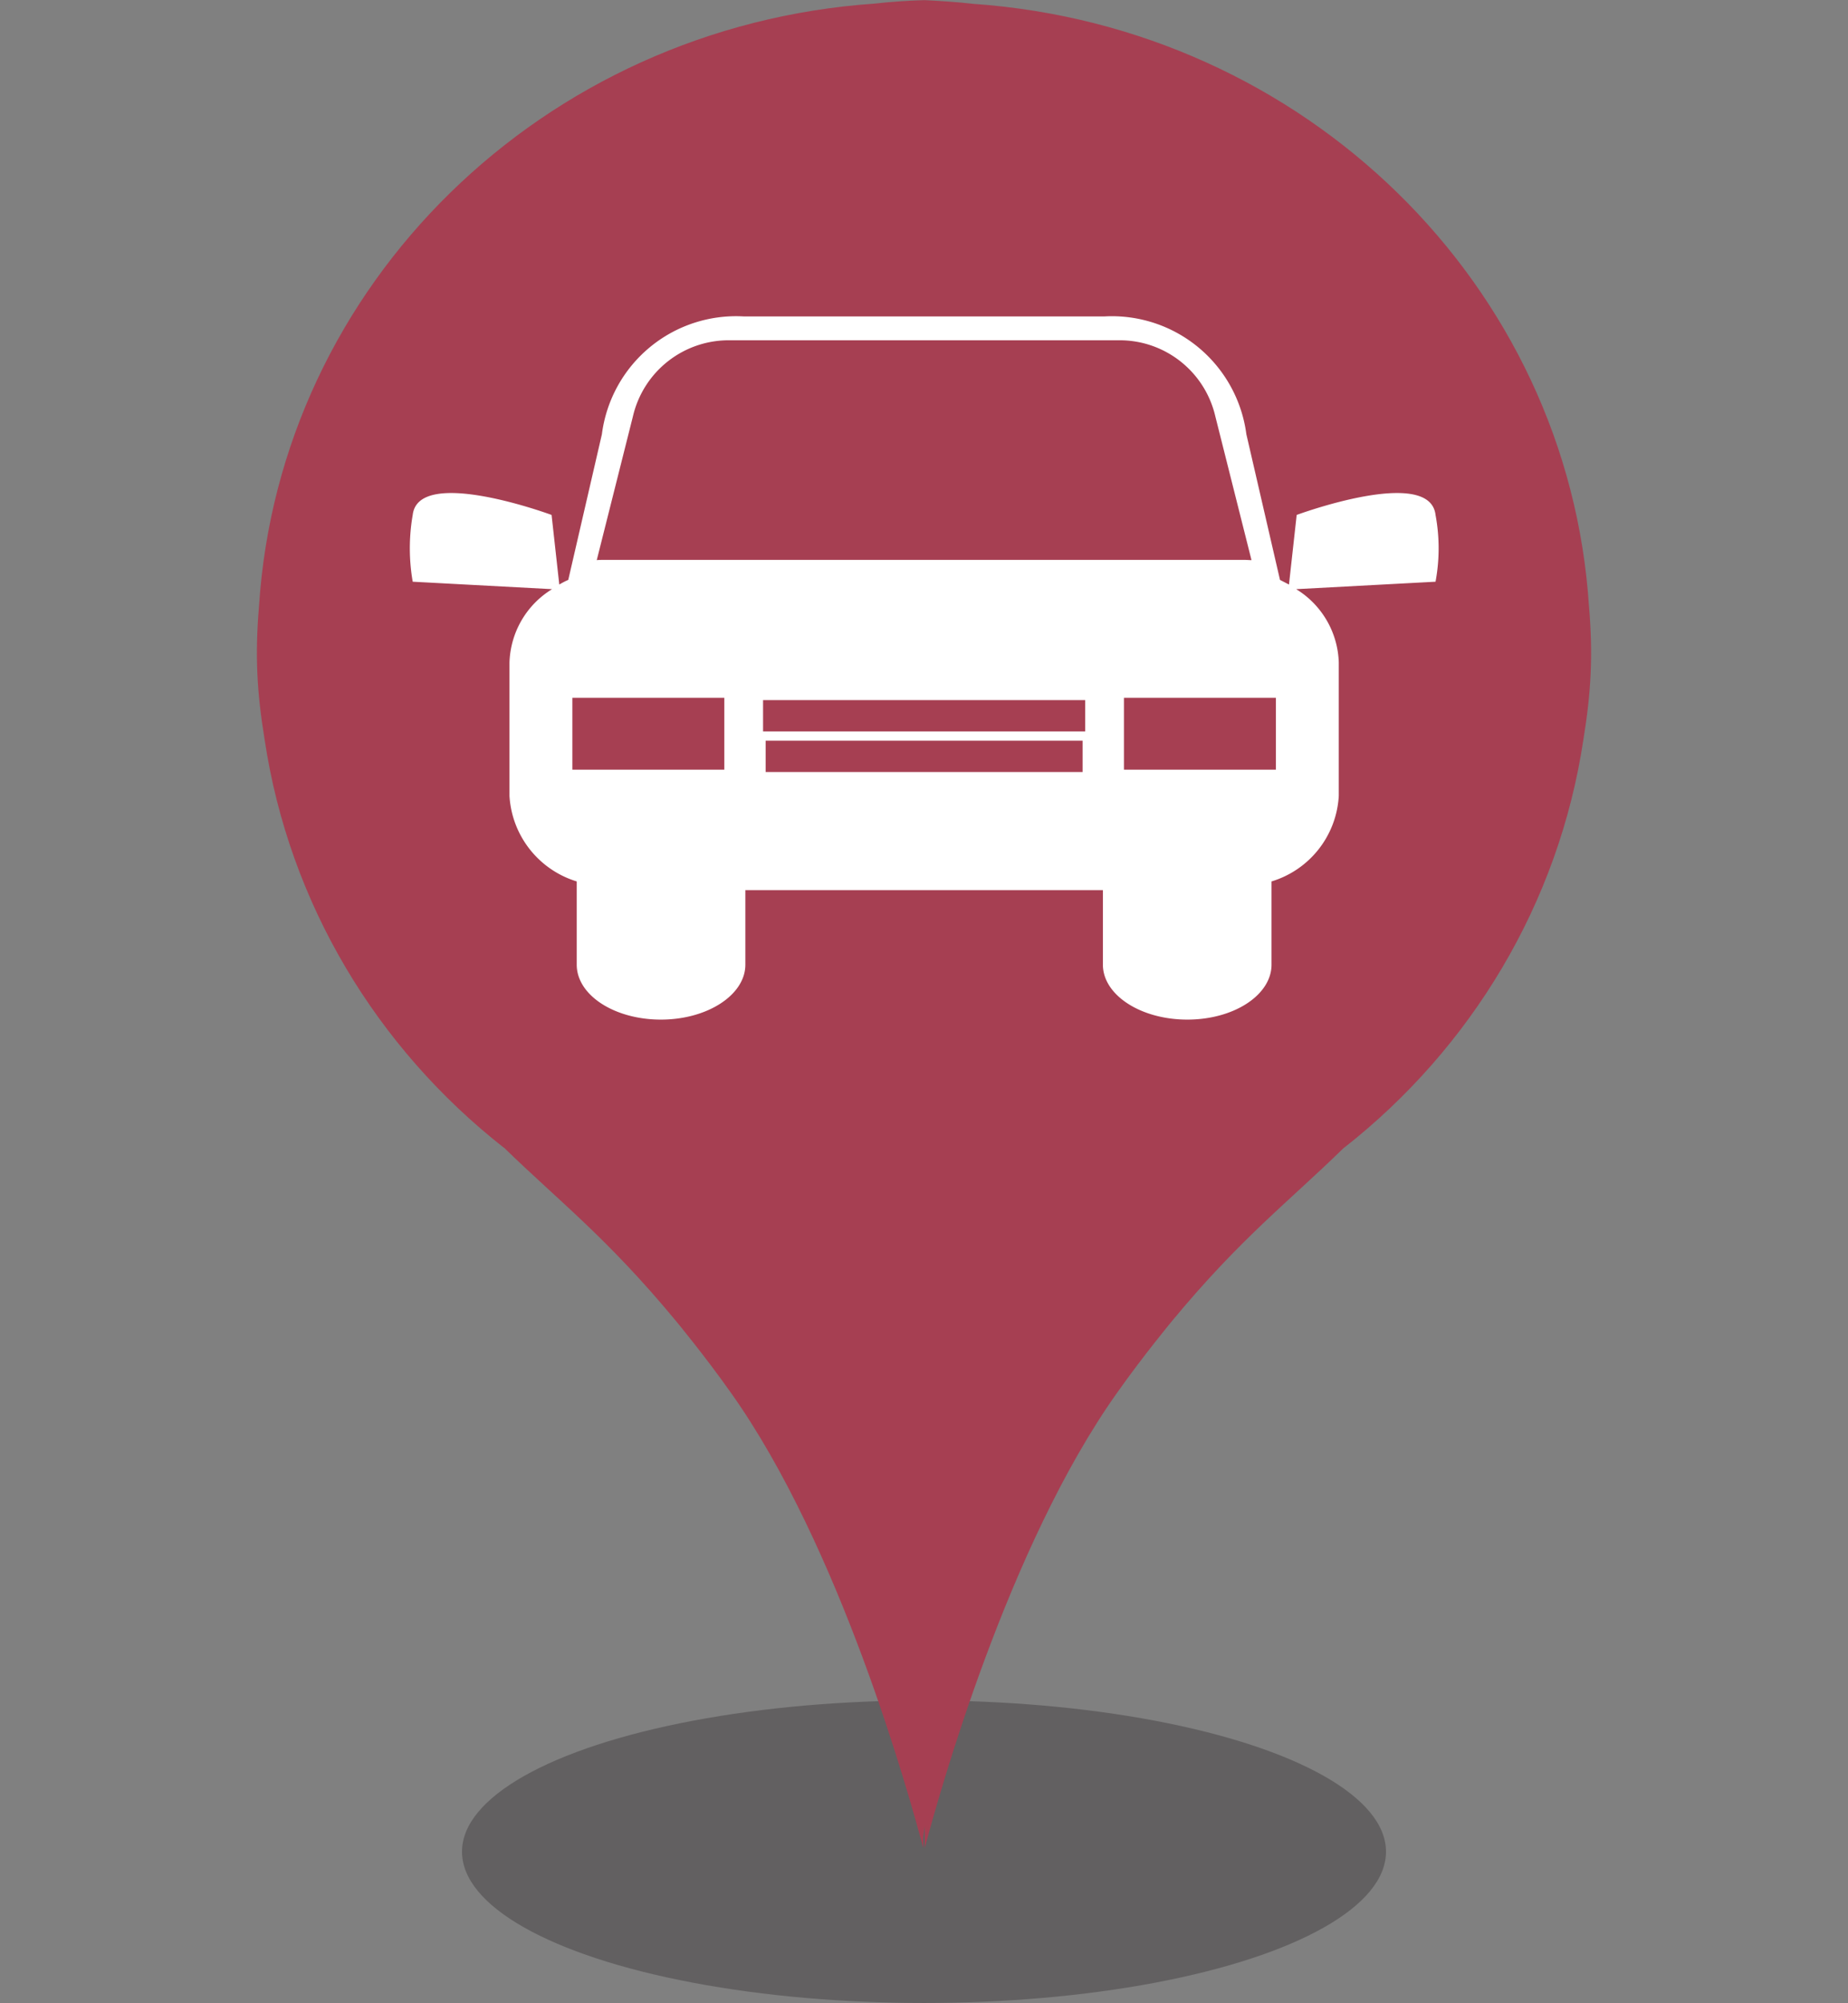 <svg xmlns="http://www.w3.org/2000/svg" width="72" height="78" viewBox="0 0 72 78">
  <rect x="0" y="0" width="72" height="78" fill="#808080" stroke="none"/>
  <ellipse cx="36" cy="72.1" rx="18" ry="5.89" style="fill:#231f20;opacity:.32"/>
  <path d="M61.91 23.63C61.11 11.08 50.84 1.05 37.92.15c-.59-.07-1.4-.12-1.81-.14s-.05 0-.08 0h-.14c-.42.01-1.22.06-1.81.13-12.92.89-23.19 10.93-23.99 23.48-.16 1.9-.08 3.34.22 5.18.96 6.39 4.37 12 9.31 15.88 0 0 .01 0 .02.01 2.15 2.09 4.02 3.51 6.7 6.75 0 0 1.12 1.35 2.13 2.78 4.27 6 6.94 15.64 7.5 17.73v-.43l.06-.41v.84c.56-2.09 3.23-11.73 7.5-17.73 1.01-1.43 2.13-2.78 2.13-2.78 2.68-3.24 4.55-4.65 6.7-6.75 0 0 .01 0 .02-.01 4.94-3.88 8.35-9.5 9.31-15.88.3-1.84.38-3.28.22-5.18Z" style="fill:#a63f52"/>
  <path d="M55.93 20.05c-.22-1.92-5.41 0-5.41 0l-.3 2.71c-.12-.06-.23-.12-.35-.18l-1.31-5.67a5.284 5.284 0 0 0-5.52-4.59H28.97a5.27 5.27 0 0 0-5.52 4.59l-1.31 5.67c-.12.05-.23.11-.35.18l-.3-2.71s-5.19-1.92-5.41 0c-.15.86-.15 1.74 0 2.6l5.43.29c-1 .61-1.62 1.68-1.66 2.85v5.2a3.71 3.71 0 0 0 2.62 3.33v3.24c0 1.19 1.47 2.14 3.28 2.14s3.29-.96 3.29-2.14v-2.9h13.93v2.9c0 1.18 1.47 2.14 3.29 2.14s3.28-.96 3.28-2.14v-3.24a3.695 3.695 0 0 0 2.62-3.33v-5.2a3.47 3.47 0 0 0-1.66-2.85l5.43-.29c.16-.86.16-1.74 0-2.6m-27.71 9.92H22.3v-2.8h5.92zm13.96.09H29.83v-1.22h12.35zm.1-1.58H29.73v-1.22h12.55zm-2.44-6.68H23.52c-.09 0-.18 0-.27.01l1.41-5.6a3.83 3.83 0 0 1 3.8-2.96h15.1c1.8-.03 3.38 1.2 3.79 2.96l1.41 5.6c-.09 0-.18-.01-.27-.01h-8.64Zm9.87 8.17h-5.92v-2.8h5.92z" style="fill:#fff"/>
  <path d="M0 .07h72V78H0z" style="fill:none"/>
</svg>
